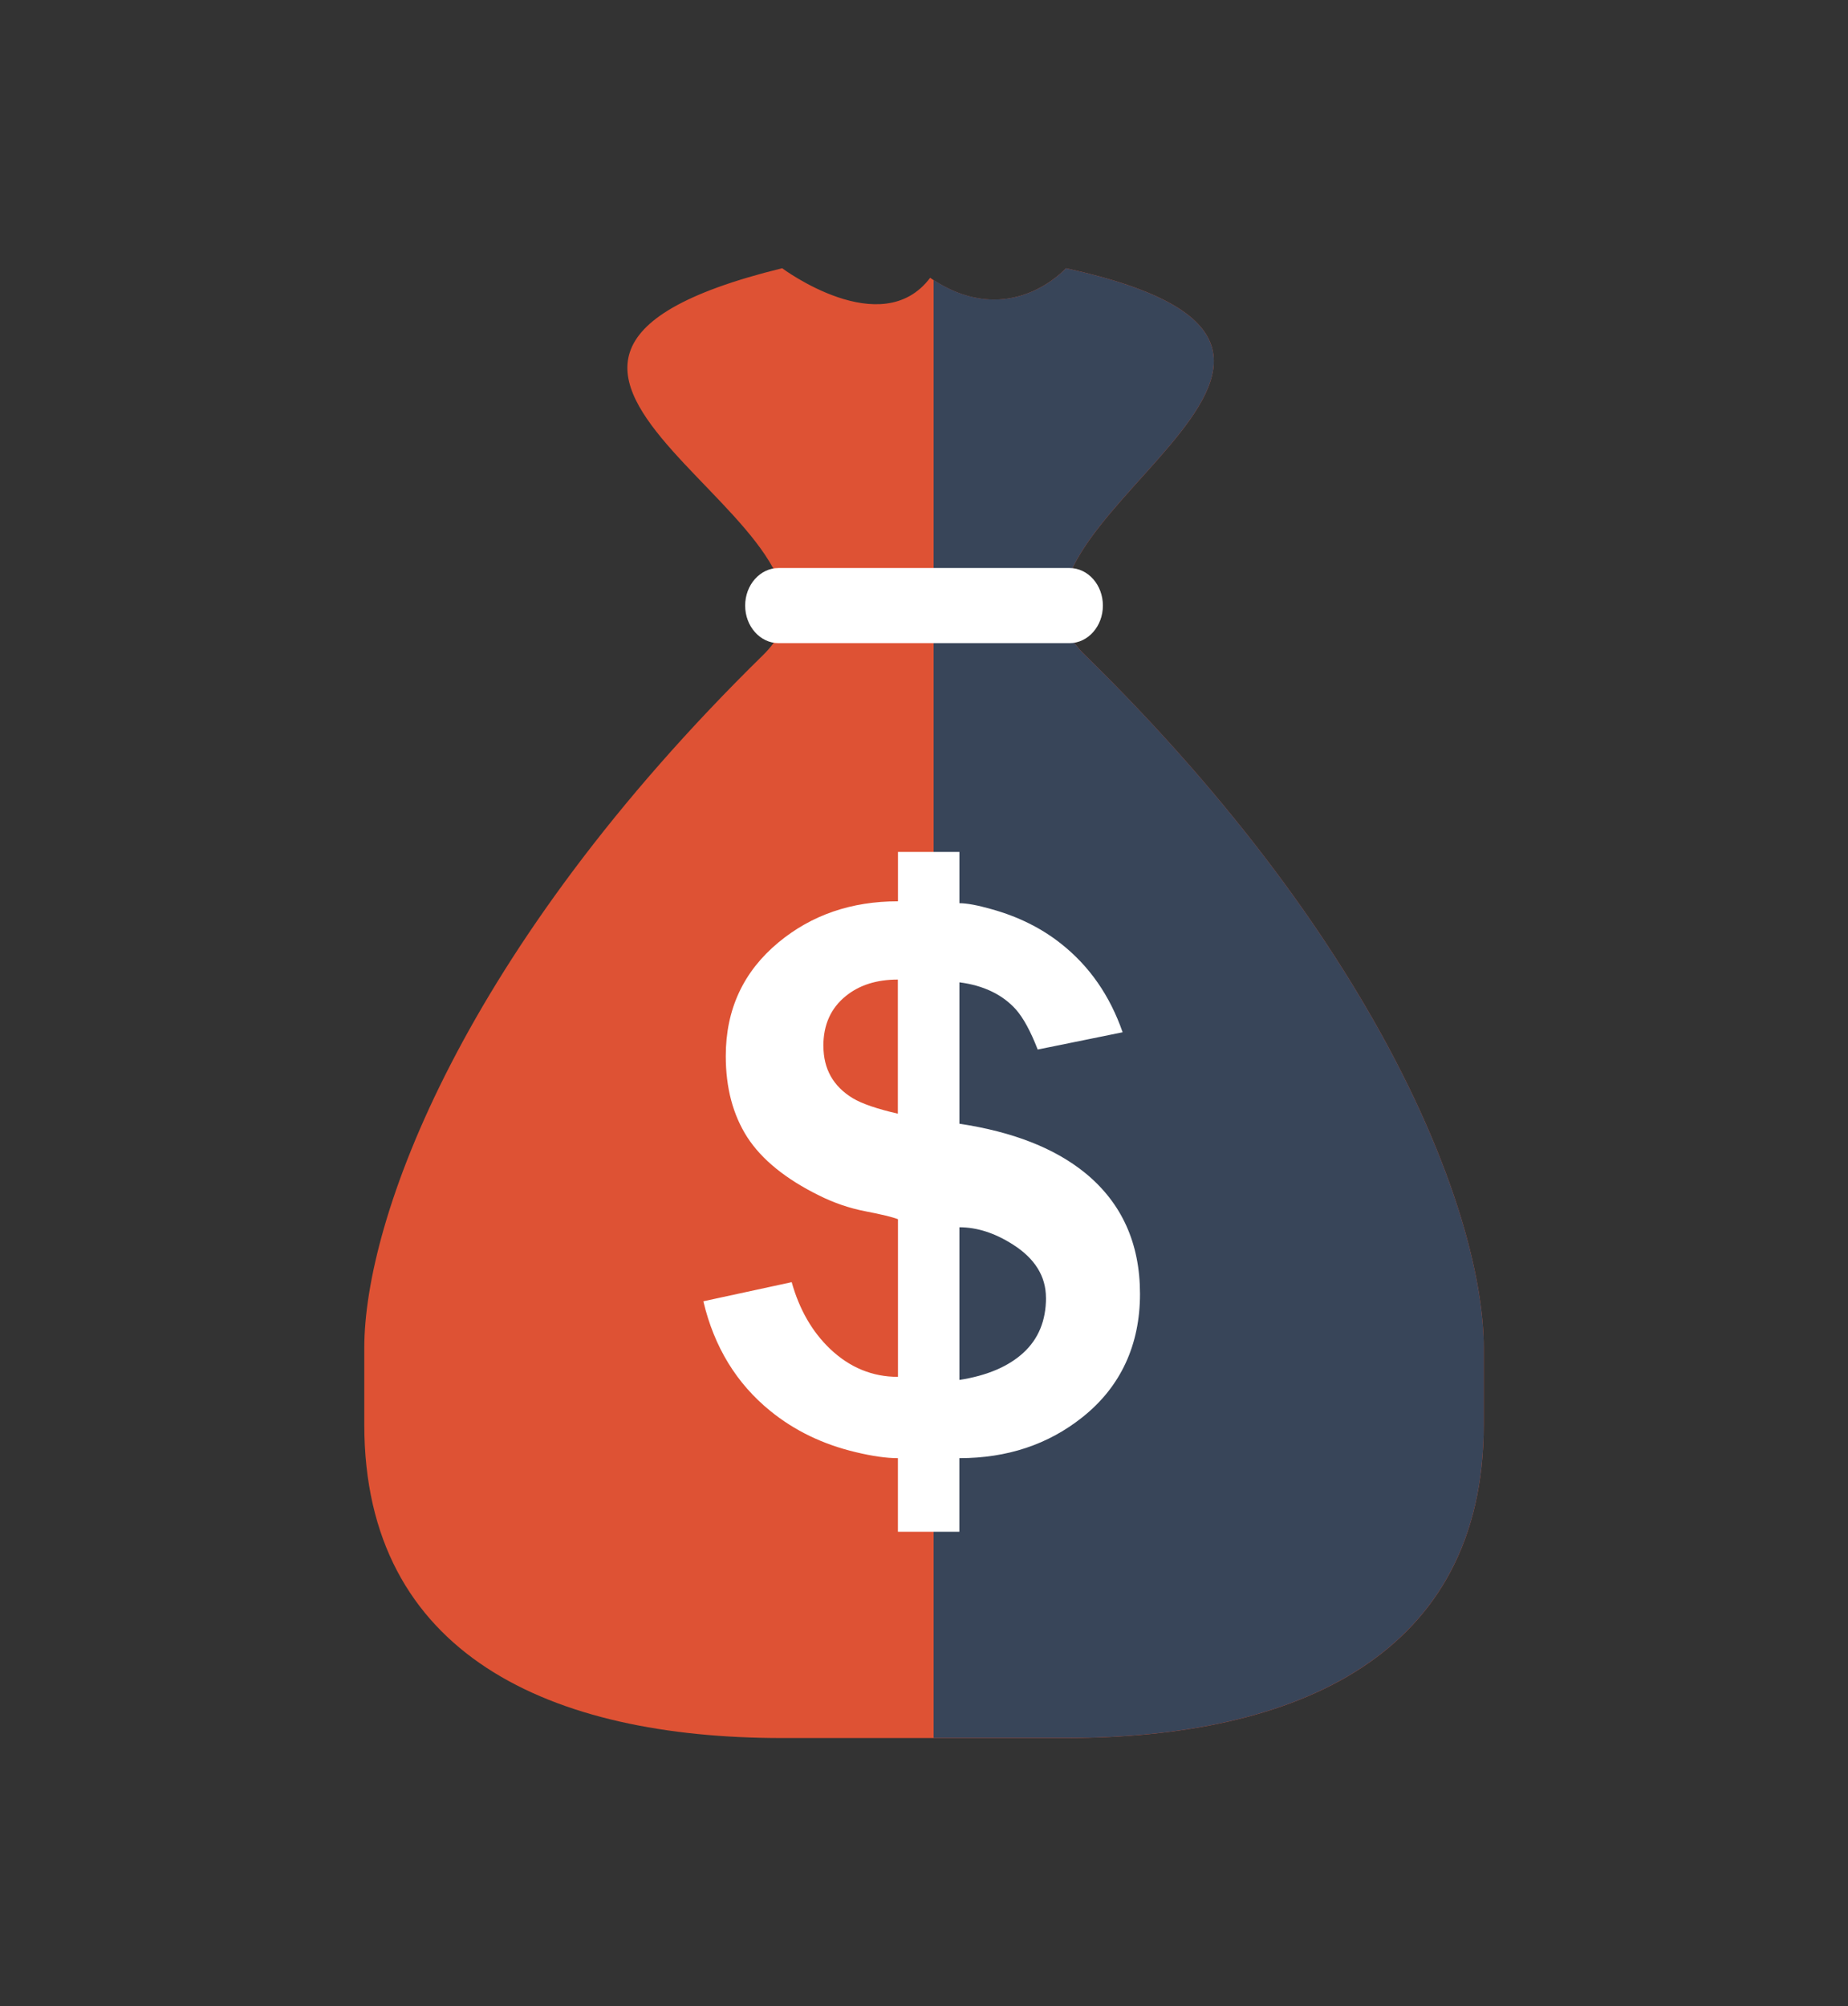 <?xml version="1.0" encoding="UTF-8"?>
<svg id="Layer_1" data-name="Layer 1" xmlns="http://www.w3.org/2000/svg" viewBox="0 0 329.69 357.81">
  <rect x="0" y="0" width="329.69" height="357.81" fill="#333333" stroke="none"/>
  <defs>
    <style>
      .cls-1 {
        fill: #384559;
      }

      .cls-1, .cls-2, .cls-3 {
        stroke-width: 0px;
      }

      .cls-2 {
        fill: #de5234;
      }

      .cls-3 {
        fill: #fff;
      }
    </style>
  </defs>
  <g>
    <path class="cls-2" d="M193.52,116.79c-23.04-22.58,64.66-54.04-3.35-68.95,0,0-10.1,11.36-24.23,1.71-8.69,11.52-26.4-1.71-26.4-1.71-70.81,17.39,19.68,46.37-3.36,68.95-53.79,52.72-71.19,100.77-71.19,123.62v13.67c0,41.17,33.38,55.91,74.55,55.91h50.63c41.17,0,74.54-14.74,74.54-55.91v-13.67c0-22.85-17.4-70.9-71.18-123.62Z"/>
    <path class="cls-1" d="M193.52,116.79c-23.04-22.58,64.66-54.04-3.35-68.95,0,0-9.81,11.02-23.61,2.1v260.04h23.61c41.17,0,74.54-14.74,74.54-55.91v-13.67c0-22.85-17.4-70.9-71.18-123.62Z"/>
    <path class="cls-3" d="M200.28,184.11l-15.15,3.08c-1.27-3.28-2.58-5.67-3.9-7.16-2.39-2.65-5.75-4.27-10.07-4.83v25.22c9.55,1.44,17.04,4.38,22.47,8.81,6.5,5.33,9.75,12.52,9.75,21.55s-3.41,16.53-10.25,21.97c-6.11,4.88-13.43,7.32-21.98,7.32v13.12h-10.96v-13.12c-2.05,0-4.58-.36-7.56-1.08-5.81-1.38-10.88-3.83-15.19-7.33-6.03-4.89-10.03-11.41-11.96-19.57l15.76-3.41c1.37,4.88,3.65,8.84,6.84,11.89,3.51,3.34,7.56,5,12.12,5v-28.12c-1-.39-2.92-.85-5.8-1.41-2.87-.55-5.63-1.5-8.29-2.83-5.96-2.94-10.22-6.41-12.8-10.39-2.56-4-3.83-8.82-3.83-14.47,0-8.32,3.14-15.08,9.43-20.29,5.9-4.88,13-7.31,21.29-7.31v-8.8h10.96v9.14c1.33,0,3.27.36,5.82,1.09,4.72,1.32,8.83,3.37,12.32,6.14,5.05,3.99,8.71,9.25,10.98,15.79ZM146.9,186.55c0,4.1,1.75,7.21,5.25,9.33,1.69,1,4.37,1.91,8.03,2.75v-23.92c-3.78,0-6.86.98-9.26,2.92-2.69,2.16-4.03,5.13-4.03,8.92ZM186.6,231.46c0-3.82-1.97-7-5.89-9.49-3.21-2.05-6.39-3.08-9.55-3.08v27.23c4.93-.77,8.74-2.39,11.43-4.86,2.68-2.47,4.02-5.73,4.02-9.8Z"/>
  </g>
  <path class="cls-3" d="M196.76,108.01c0,3.7-2.67,6.7-5.96,6.7h-51.89c-3.3,0-5.97-3-5.97-6.7h0c0-3.7,2.67-6.7,5.97-6.7h51.89c3.3,0,5.96,3,5.96,6.7h0Z"/>
</svg>